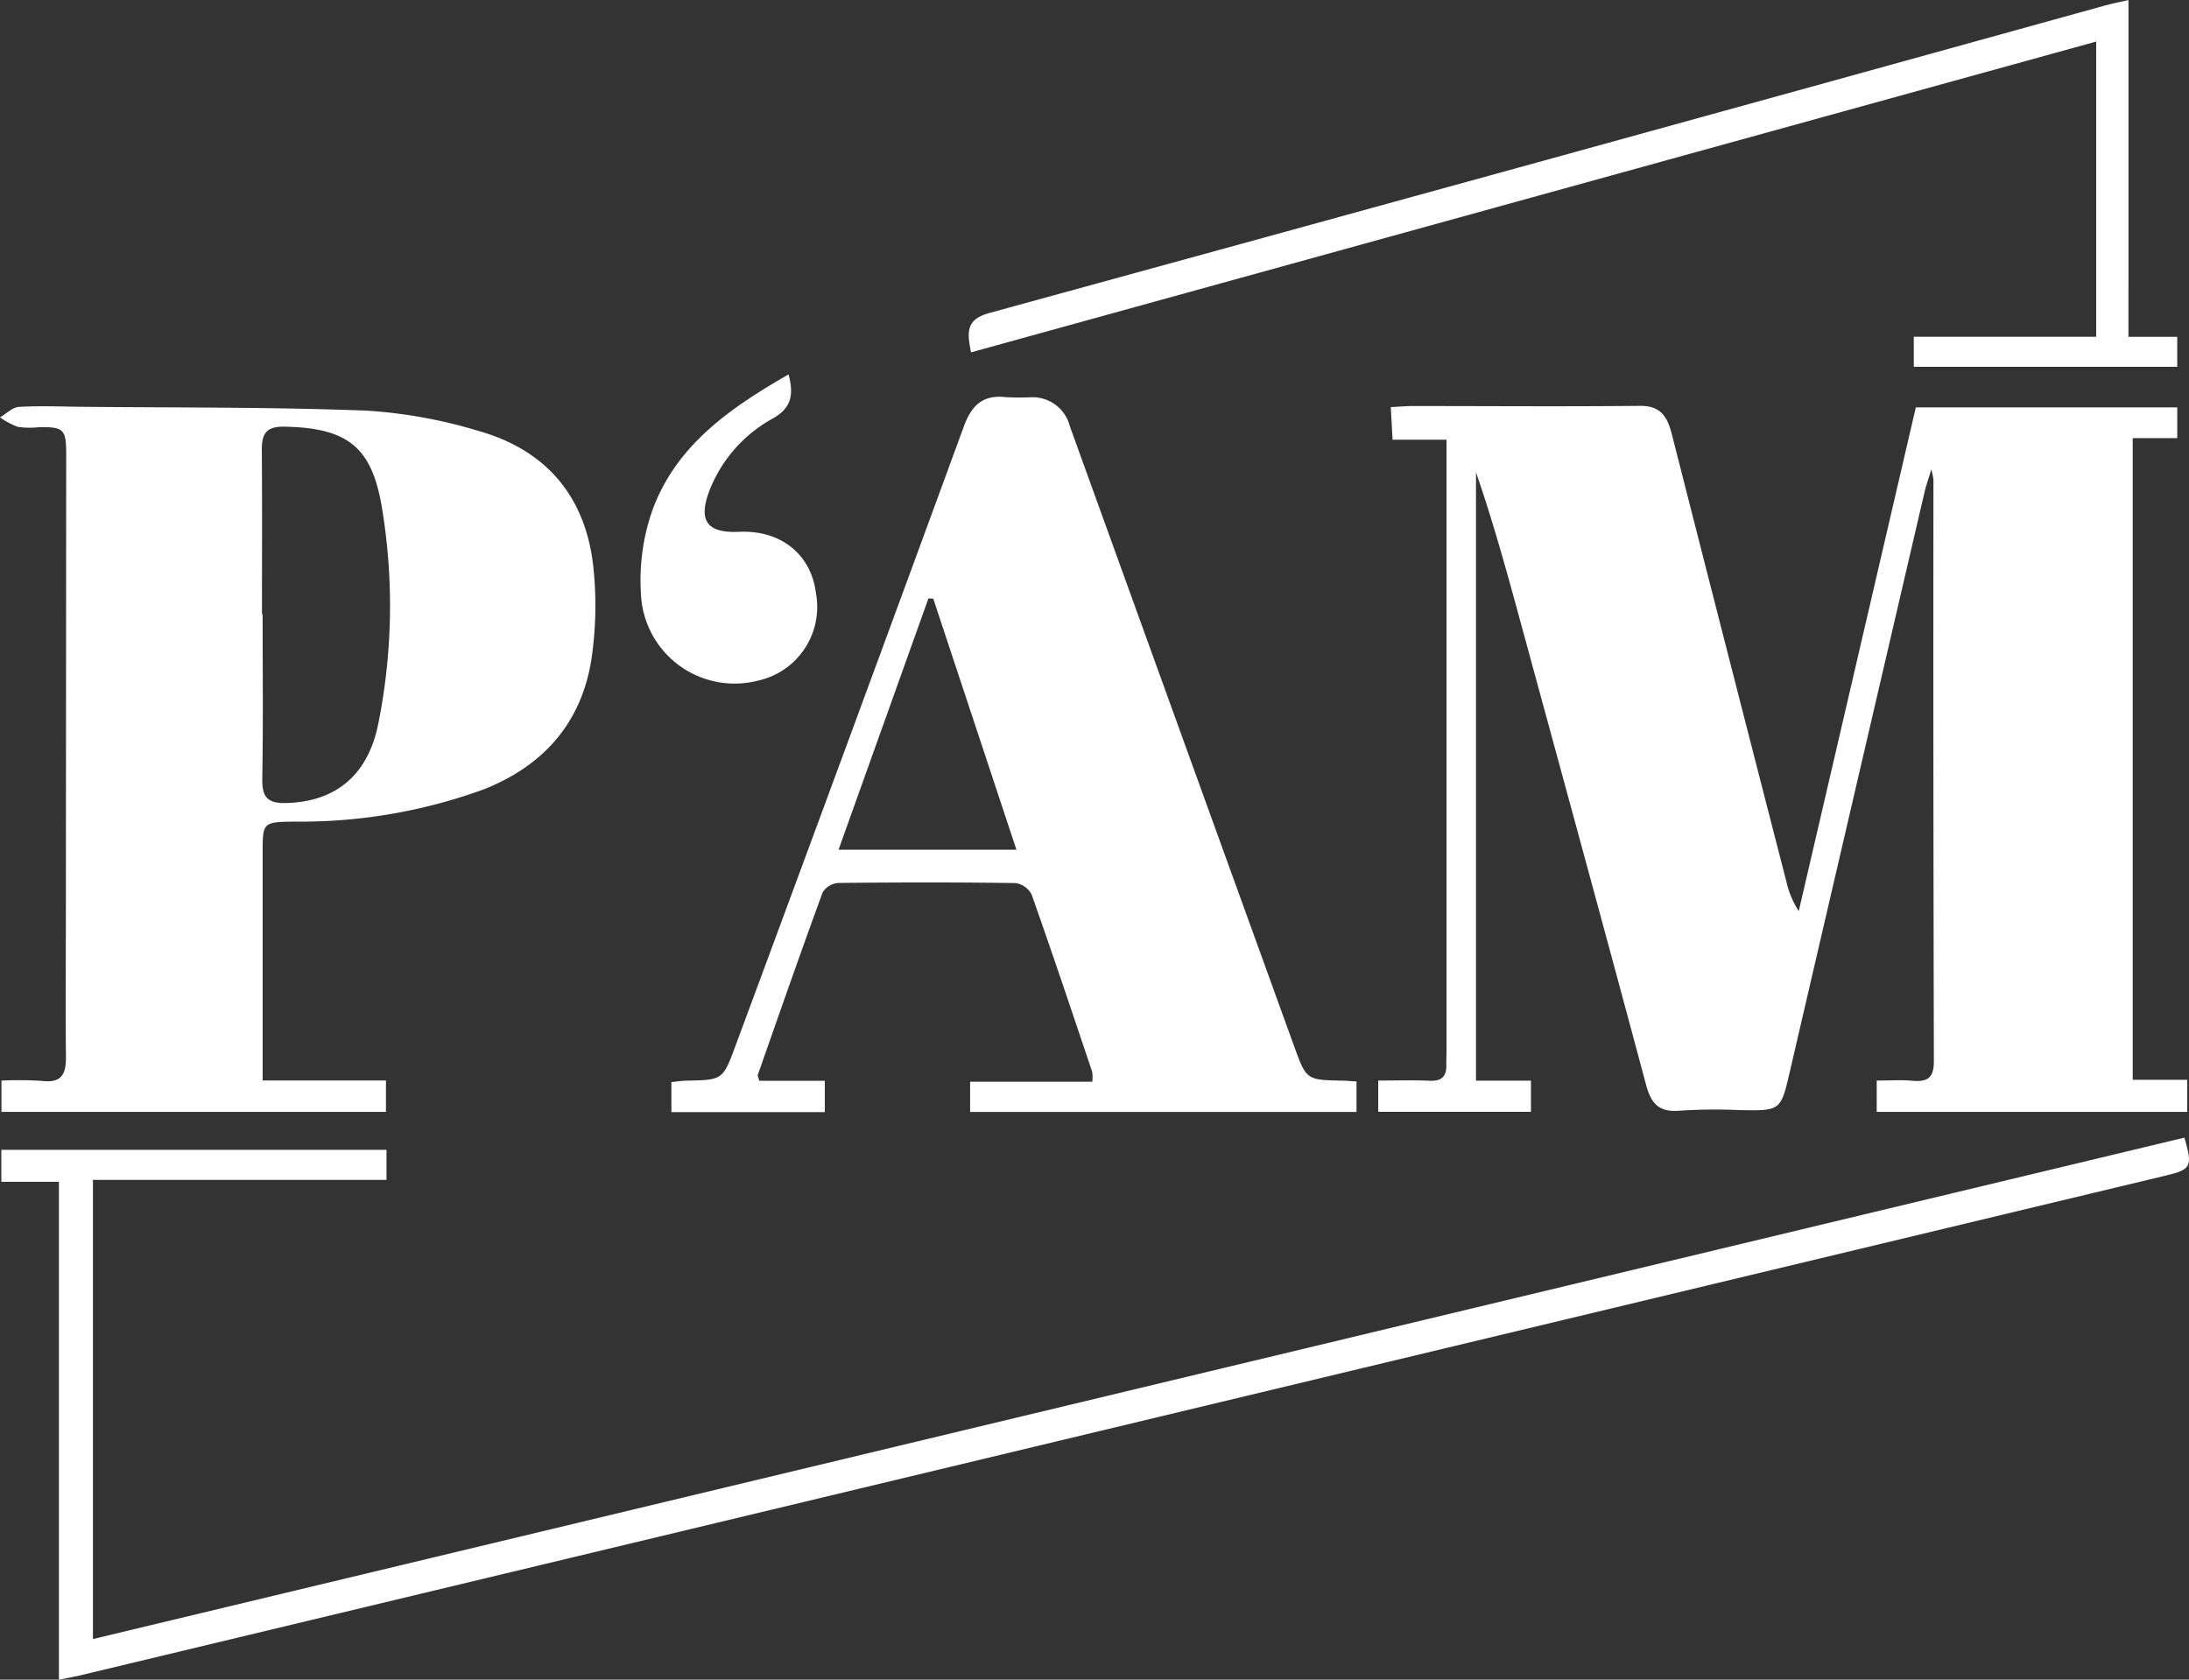<svg xmlns="http://www.w3.org/2000/svg" width="172.001" height="131.999" viewBox="0 0 172.001 131.999"><rect x="0" y="0" width="172.001" height="131.999" fill="#333333" stroke="none"/><defs><style>.a{fill:#fff;}</style></defs><g transform="translate(-280.232 -340.709)"><path class="a" d="M614.922,490.046h4.318v2.449h-12v-2.456c1.326,0,2.683-.044,4.037.015.921.041,1.333-.316,1.314-1.221-.008-.386.015-.772.015-1.159q0-23.1,0-46.2v-1.8h-4.24c-.049-.9-.089-1.629-.141-2.56.649-.033,1.176-.084,1.7-.084,5.96,0,11.921.047,17.881-.014,1.668-.017,2.164.9,2.511,2.257q4.468,17.559,8.986,35.1a7.227,7.227,0,0,0,.979,2.351l9.2-39.59h20.541v2.42h-3.5v50.426h4.285V492.5h-24.4V490.04c.989,0,1.917-.066,2.831.016,1.189.107,1.664-.265,1.661-1.544q-.057-22.85-.034-45.7A7.773,7.773,0,0,0,650.7,442c-.262.873-.427,1.333-.537,1.806q-5.288,22.723-10.562,45.448c-.737,3.177-.714,3.168-4.022,3.105a42.869,42.869,0,0,0-4.632.047c-1.576.141-2.247-.489-2.648-1.986-3.252-12.147-6.573-24.276-9.876-36.409-1.07-3.931-2.147-7.861-3.5-11.765Z" transform="translate(-218.713 -64.411)"/><path class="a" d="M287.749,650.075l164.339-39.406c.657,2.27.54,2.5-1.442,2.976q-81.967,19.648-163.934,39.292c-.473.113-.954.192-1.635.327V614.139h-4.526v-2.513h30.263v2.364H287.749Z" transform="translate(-0.214 -180.556)"/><path class="a" d="M601.2,367.179h3.833v2.358h-20.7v-2.361h14.332v-23.2L510.25,368.4c-.284-1.533-.463-2.572,1.437-3.092q43.876-12.023,87.715-24.178c.523-.144,1.057-.247,1.8-.419Z" transform="translate(-153.724)"/><path class="a" d="M443.836,429.56c.439,1.653.2,2.647-1.25,3.471a11.011,11.011,0,0,0-4.943,5.605c-.947,2.43-.216,3.407,2.318,3.293,3.27-.147,5.663,1.774,6.03,4.84a5.922,5.922,0,0,1-4.566,6.857,7.366,7.366,0,0,1-9.187-6.825,16.623,16.623,0,0,1,.919-6.62C435.039,435.094,439.261,432.193,443.836,429.56Z" transform="translate(-101.644 -59.426)"/><path class="a" d="M326.876,449.957c-.541-5.644-3.645-9.4-9.107-10.926a38.55,38.55,0,0,0-8.748-1.577c-7.439-.286-14.891-.227-22.337-.3-1.656-.017-3.315-.089-4.964.008-.51.03-.993.535-1.488.822a6.191,6.191,0,0,0,1.388.744,6.464,6.464,0,0,0,1.648.031c1.972-.036,2.166.15,2.165,2.136q-.011,17.961-.025,35.922c0,3.807-.036,7.615.005,11.422.015,1.349-.337,2.073-1.871,1.893a27.177,27.177,0,0,0-3.195-.024v2.458h30.211v-2.469h-9.689c0-6.17,0-12.067,0-17.963,0-2.325.052-2.342,2.444-2.382a42.031,42.031,0,0,0,14.926-2.533c4.737-1.87,7.731-5.281,8.483-10.35A28.807,28.807,0,0,0,326.876,449.957Zm-16.94,12.2c-.831,3.988-3.369,6.05-7.254,6.136-1.5.033-1.865-.533-1.841-1.932.074-4.3.027-8.6.027-12.9h-.051c0-4.3.02-8.6-.012-12.894-.01-1.272.317-1.879,1.787-1.852,5.081.1,6.939,1.677,7.7,6.674A47.021,47.021,0,0,1,309.936,462.155Z" transform="translate(0 -64.475)"/><path class="a" d="M492.2,488.6c-2.784-.059-2.79-.055-3.758-2.727q-8.815-24.346-17.614-48.7a3.022,3.022,0,0,0-3.061-2.28,19.08,19.08,0,0,1-1.985-.01c-1.789-.2-2.678.65-3.279,2.291q-8.909,24.315-17.914,48.595c-1.026,2.78-1.019,2.78-3.9,2.832-.372.007-.742.069-1.17.112v2.359h12.054v-2.46h-5.153c-.064-.269-.138-.393-.107-.48,1.68-4.786,3.349-9.577,5.094-14.339a1.6,1.6,0,0,1,1.238-.729c4.636-.052,9.273-.057,13.908.008a1.706,1.706,0,0,1,1.271.9c1.637,4.627,3.193,9.283,4.76,13.935a3.168,3.168,0,0,1,.007.776h-9.6v2.376h30.362v-2.392C492.844,488.634,492.522,488.6,492.2,488.6Zm-39.548-18.149,7.064-19.748.378.015,6.536,19.733Z" transform="translate(-106.532 -62.965)"/></g></svg>